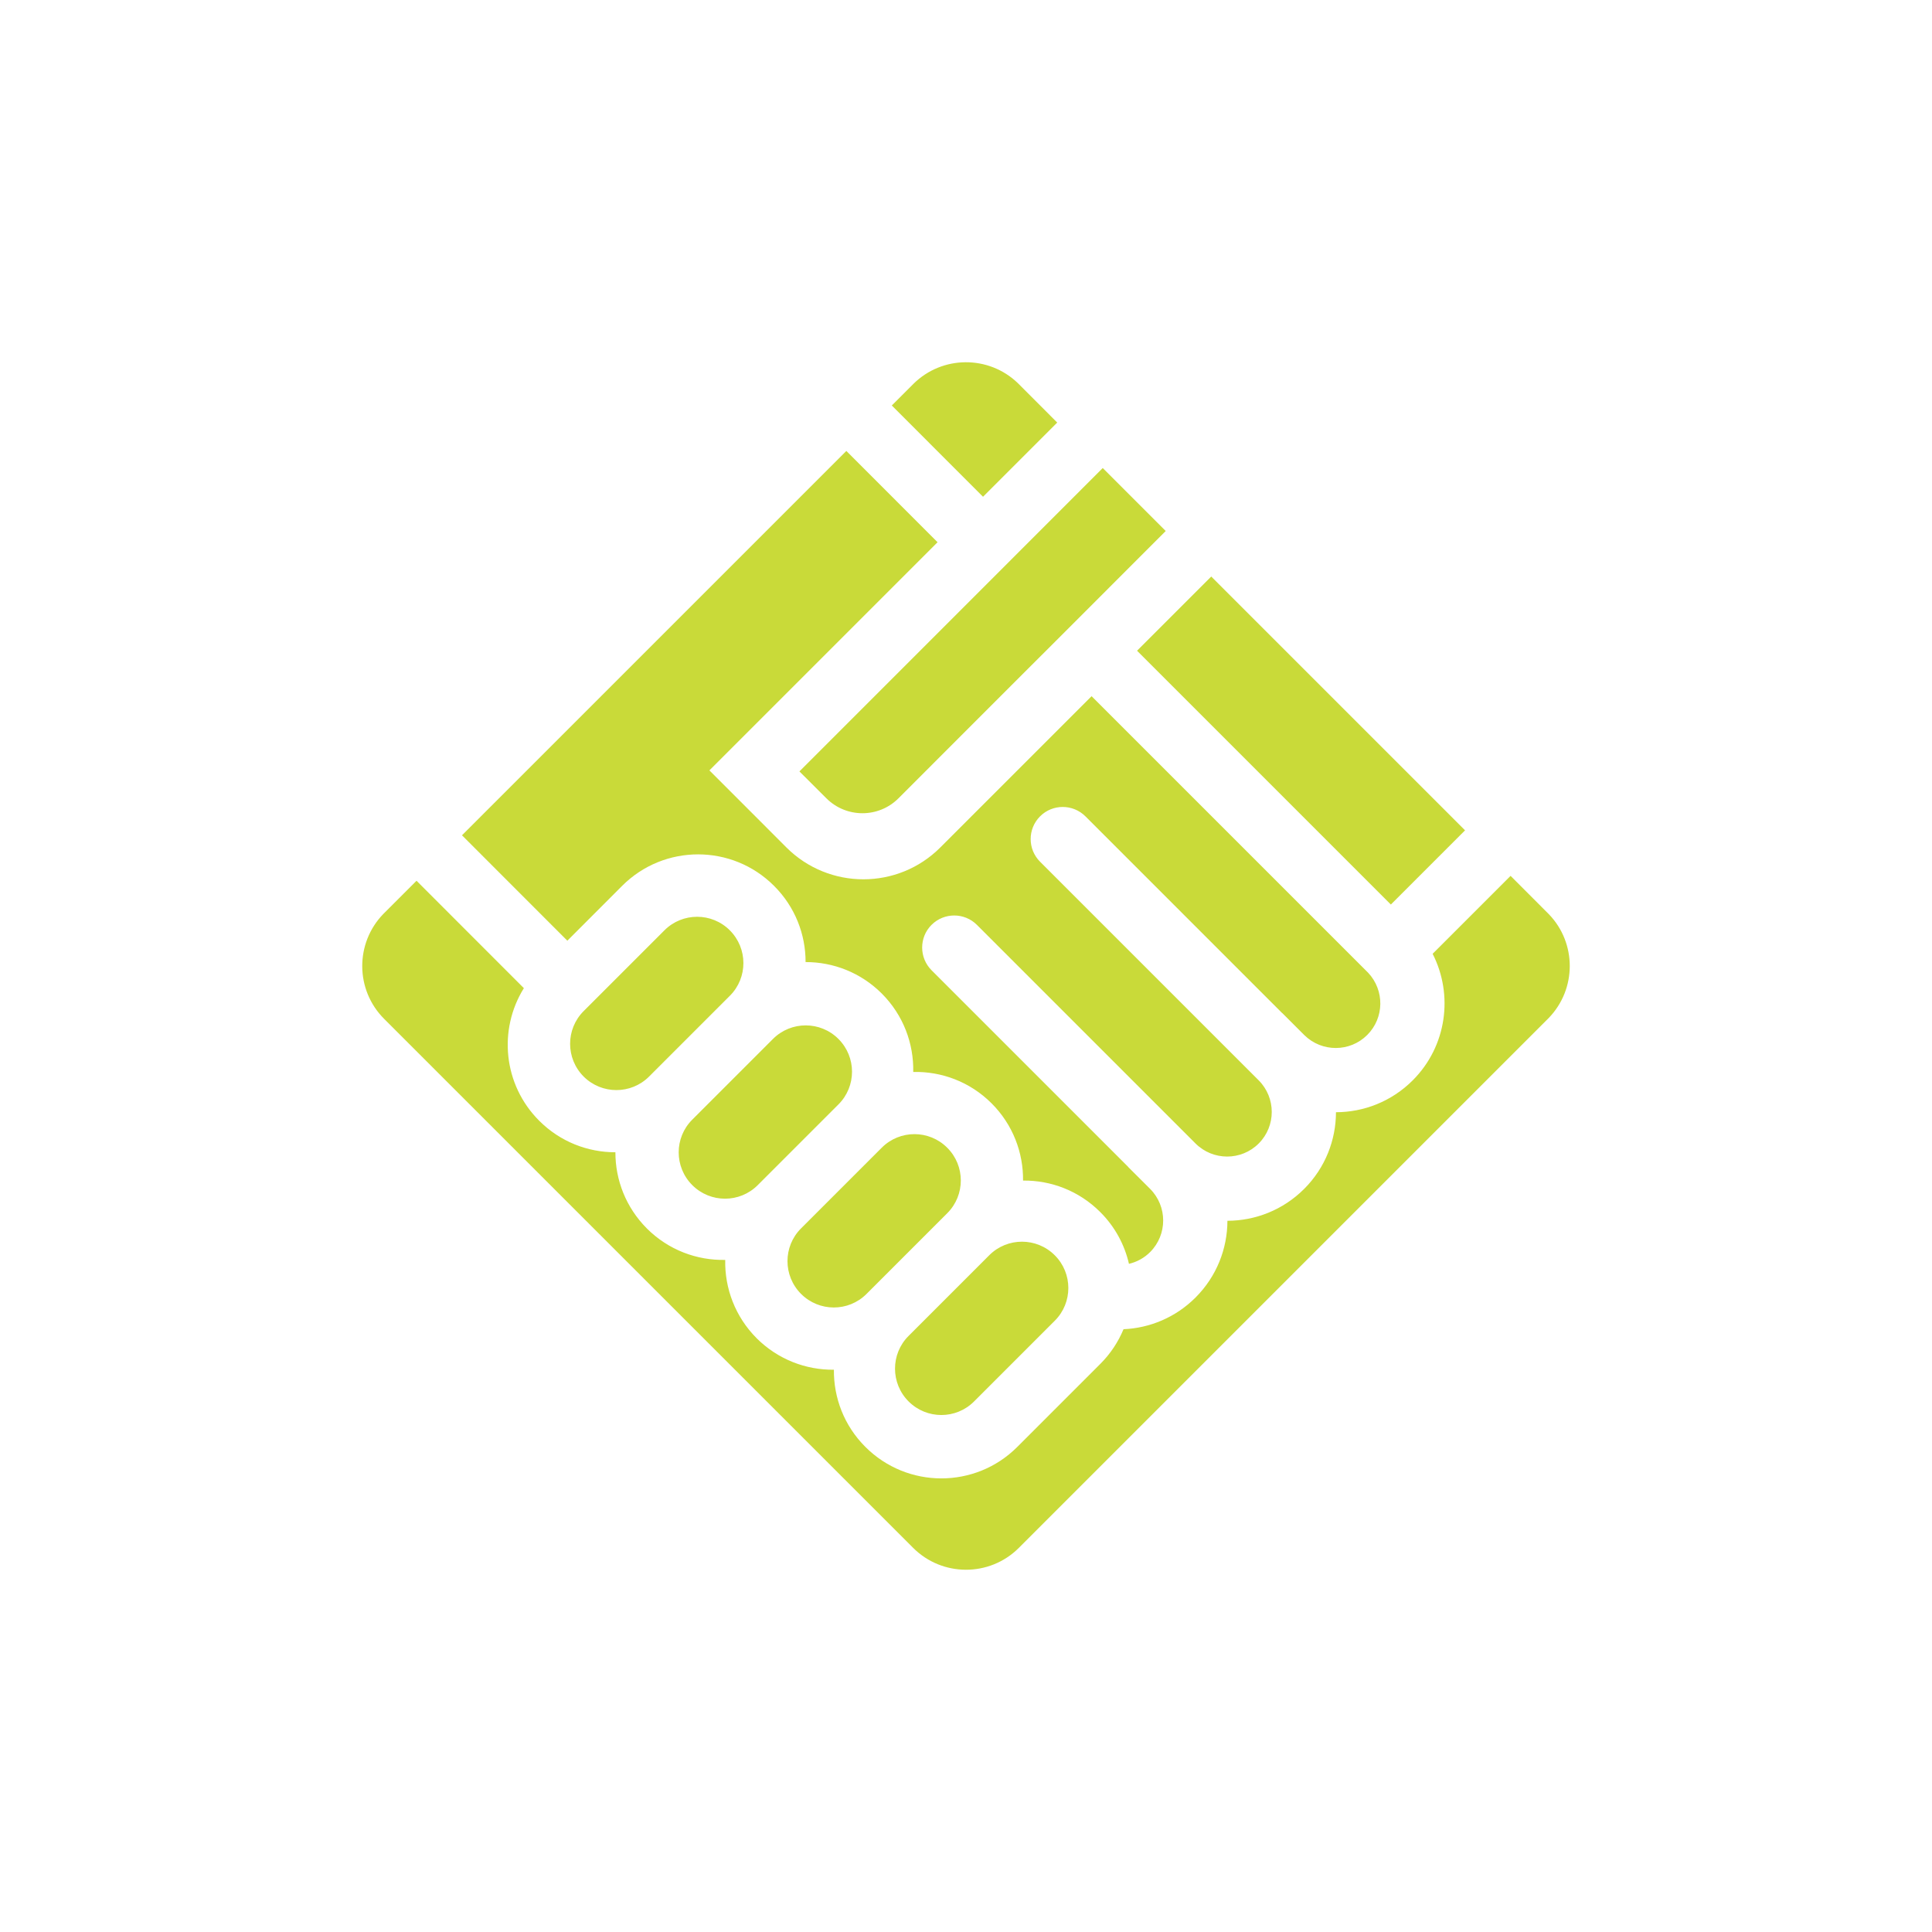 <svg width="32" height="32" viewBox="0 0 32 32" fill="none" xmlns="http://www.w3.org/2000/svg">
<path fill-rule="evenodd" clip-rule="evenodd" d="M24.266 13.753L23.037 14.982L18.833 10.778L20.062 9.549L24.266 13.753ZM9.397 15.581L7.652 13.835L14.018 7.469L15.529 8.981L11.75 12.76L12.504 13.514C12.689 13.699 12.838 13.848 13.025 14.036C13.73 14.74 14.871 14.74 15.574 14.037L18.08 11.531L22.661 16.112C22.934 16.403 22.93 16.858 22.646 17.142C22.359 17.429 21.895 17.43 21.605 17.146L21.239 16.78L21.238 16.781L17.979 13.522C17.771 13.314 17.434 13.314 17.227 13.521C17.019 13.729 17.019 14.066 17.227 14.273L20.847 17.893C21.136 18.182 21.137 18.651 20.848 18.94C20.559 19.229 20.09 19.228 19.801 18.939L19.801 18.939L19.44 18.578L16.181 15.319C15.974 15.112 15.637 15.111 15.429 15.319C15.222 15.526 15.222 15.863 15.43 16.071L18.689 19.33L18.688 19.331L19.049 19.691C19.338 19.981 19.338 20.449 19.05 20.738C18.95 20.838 18.828 20.903 18.699 20.933C18.627 20.619 18.469 20.32 18.223 20.075C17.87 19.722 17.407 19.549 16.945 19.554C16.95 19.092 16.777 18.628 16.424 18.275C16.066 17.917 15.594 17.744 15.126 17.755C15.136 17.286 14.963 16.814 14.605 16.456C14.257 16.108 13.8 15.934 13.343 15.935C13.344 15.478 13.17 15.021 12.821 14.673C12.127 13.978 11.001 13.977 10.306 14.671L9.397 15.581ZM13.687 13.222L13.241 12.777L18.265 7.752L19.308 8.795L17.968 10.136L17.482 10.622L16.74 11.363L14.881 13.223C14.552 13.552 14.017 13.552 13.687 13.222ZM15.129 6.358C15.608 5.884 16.377 5.881 16.86 6.347L17.511 6.999L16.282 8.228L14.771 6.716L15.129 6.358ZM9.667 17.831C9.368 17.531 9.368 17.046 9.667 16.747L11.005 15.409C11.304 15.11 11.789 15.11 12.088 15.409C12.388 15.709 12.388 16.194 12.089 16.493L10.751 17.831C10.452 18.13 9.967 18.13 9.667 17.831ZM12.804 17.207C13.103 16.909 13.588 16.909 13.887 17.208C14.187 17.508 14.187 17.993 13.888 18.292L12.55 19.63C12.251 19.929 11.766 19.929 11.466 19.629C11.167 19.33 11.166 18.845 11.465 18.546L12.804 17.207ZM15.124 25.637L6.363 16.876C5.883 16.397 5.879 15.622 6.35 15.137L6.899 14.588L8.677 16.367C8.25 17.053 8.334 17.967 8.931 18.563C9.279 18.912 9.737 19.086 10.193 19.085C10.192 19.542 10.366 19.998 10.714 20.347C11.072 20.705 11.544 20.878 12.012 20.868C12.002 21.336 12.176 21.808 12.533 22.166C12.886 22.518 13.35 22.692 13.812 22.687C13.807 23.149 13.98 23.613 14.333 23.965C15.027 24.66 16.154 24.661 16.848 23.967L18.225 22.59C18.395 22.42 18.522 22.225 18.609 22.016C19.043 21.997 19.471 21.822 19.802 21.491C20.153 21.14 20.329 20.68 20.33 20.22C20.79 20.219 21.25 20.043 21.601 19.692C21.952 19.341 22.127 18.882 22.128 18.422C22.588 18.421 23.048 18.245 23.399 17.894C23.966 17.327 24.075 16.476 23.729 15.798L25.02 14.507L25.655 15.143C26.116 15.622 26.115 16.381 25.653 16.86L16.871 25.642C16.387 26.121 15.606 26.119 15.124 25.637ZM14.605 19.009C14.904 18.71 15.39 18.71 15.689 19.01C15.989 19.309 15.989 19.795 15.69 20.094L14.352 21.432C14.053 21.731 13.568 21.731 13.268 21.431C12.969 21.132 12.968 20.646 13.267 20.347L14.605 19.009ZM16.386 20.79C16.685 20.491 17.171 20.492 17.47 20.791C17.77 21.09 17.77 21.576 17.471 21.875L16.133 23.213C15.834 23.512 15.349 23.512 15.049 23.212C14.75 22.913 14.749 22.427 15.048 22.128L16.386 20.79Z" fill="#C9DA39"/>
</svg>
